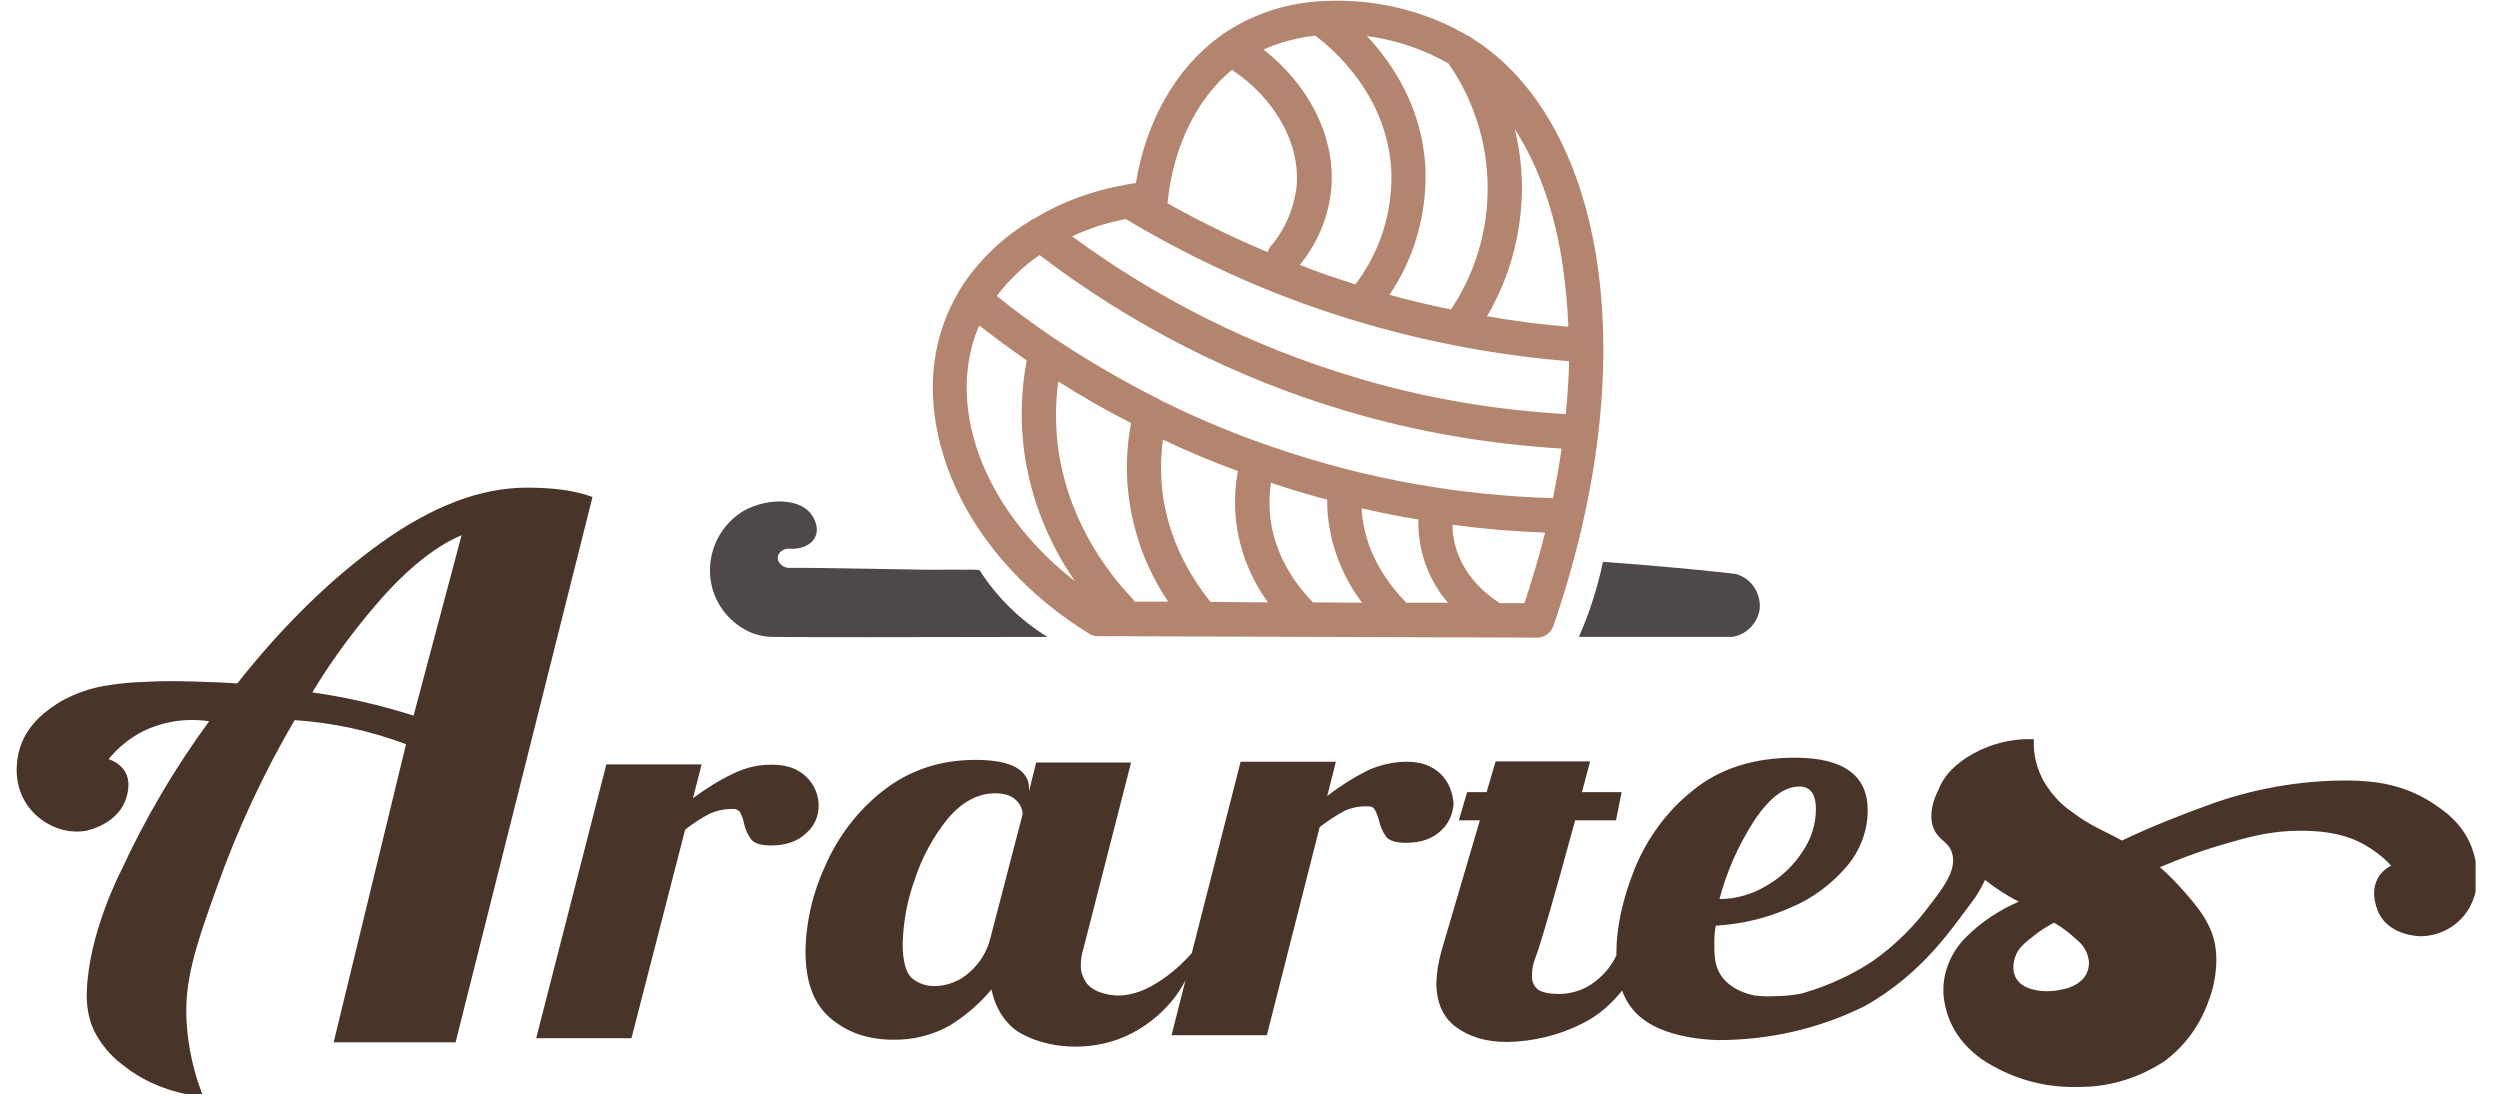 <svg xmlns="http://www.w3.org/2000/svg" xmlns:xlink="http://www.w3.org/1999/xlink" width="173" zoomAndPan="magnify" viewBox="0 0 129.75 57.75" height="77" preserveAspectRatio="xMidYMid meet" version="1.0"><defs><clipPath id="e2535fe94d"><path d="M 48 0.02 L 84 0.02 L 84 34 L 48 34 Z M 48 0.02 " clip-rule="nonzero"/></clipPath><clipPath id="4e94dc11eb"><path d="M 0.785 25 L 31 25 L 31 56.777 L 0.785 56.777 Z M 0.785 25 " clip-rule="nonzero"/></clipPath><clipPath id="e45297023f"><path d="M 74 38 L 128.484 38 L 128.484 56.777 L 74 56.777 Z M 74 38 " clip-rule="nonzero"/></clipPath></defs><path fill="#4e4848" d="M 50.836 29.59 C 51.734 30.992 52.941 32.18 54.359 33.055 C 47.023 33.074 41.609 33.074 40.074 33.055 C 39.723 33.055 39.371 32.977 39.043 32.859 C 37.953 32.41 37.152 31.457 36.918 30.309 C 36.629 28.891 37.23 27.43 38.438 26.609 C 39.586 25.871 41.34 25.793 42.039 26.609 C 42.273 26.883 42.508 27.371 42.332 27.816 C 42.156 28.266 41.609 28.52 40.969 28.48 C 40.734 28.461 40.52 28.578 40.402 28.773 C 40.367 28.871 40.348 28.984 40.387 29.102 C 40.5 29.336 40.734 29.492 41.008 29.473 C 42.449 29.453 48.406 29.59 48.754 29.57 C 49.398 29.551 50.059 29.57 50.059 29.57 C 50.391 29.551 50.684 29.57 50.836 29.59 Z M 50.836 29.59 " fill-opacity="1" fill-rule="nonzero"/><path fill="#4e4848" d="M 91.328 31.613 C 91.211 32.355 90.645 32.938 89.906 33.055 L 81.945 33.055 C 82.156 32.566 82.371 32.043 82.566 31.457 C 82.82 30.699 83.035 29.941 83.191 29.16 C 84.086 29.219 84.98 29.297 85.895 29.375 C 87.316 29.492 88.699 29.629 90.062 29.785 C 90.859 29.98 91.406 30.758 91.328 31.613 Z M 91.328 31.613 " fill-opacity="1" fill-rule="nonzero"/><g clip-path="url(#e2535fe94d)"><path fill="#b4856e" d="M 82.898 13.668 C 82.102 8.254 79.785 4.09 76.375 1.969 C 76.32 1.91 76.262 1.871 76.184 1.852 C 73.906 0.527 71.277 -0.094 68.629 0.059 C 68.609 0.059 68.59 0.059 68.59 0.059 C 68.512 0.059 68.434 0.059 68.355 0.078 C 68.336 0.078 68.316 0.078 68.297 0.078 C 66.586 0.215 64.93 0.781 63.492 1.754 C 63.453 1.773 63.414 1.793 63.395 1.832 L 63.277 1.91 C 61.02 3.562 59.48 6.289 58.953 9.5 C 58.801 9.52 58.664 9.539 58.488 9.578 C 58.449 9.578 58.41 9.578 58.371 9.598 C 56.715 9.891 55.102 10.473 53.66 11.352 L 53.641 11.352 C 53.562 11.391 53.504 11.43 53.426 11.488 C 51.988 12.363 50.742 13.57 49.844 14.988 C 49.805 15.047 49.766 15.105 49.746 15.164 C 49.438 15.691 49.164 16.254 48.969 16.82 C 48.035 19.41 48.289 22.465 49.633 25.387 C 50.992 28.344 53.465 31.012 56.543 32.898 C 56.676 32.977 56.832 33.035 57.008 33.016 L 62.422 33.035 L 62.438 33.035 L 79.766 33.094 L 79.859 33.094 C 80.211 33.055 80.504 32.82 80.621 32.488 C 80.641 32.449 80.641 32.41 80.66 32.375 C 82.938 25.695 83.715 19.215 82.898 13.668 Z M 78.617 6.699 C 79.859 8.625 80.719 11.059 81.125 13.918 C 81.262 14.934 81.359 15.926 81.398 16.957 C 79.977 16.84 78.578 16.664 77.176 16.41 C 78.188 14.699 78.789 12.77 78.945 10.766 C 79.062 9.402 78.945 8.039 78.617 6.699 Z M 75.172 3.293 C 77.836 7.105 77.895 12.188 75.305 16.062 C 74.234 15.848 73.184 15.594 72.113 15.301 C 73.398 13.414 74.039 11.156 73.984 8.859 C 73.867 5.668 72.309 3.332 70.945 1.871 C 72.426 2.066 73.867 2.551 75.172 3.293 Z M 68.258 1.852 C 69.195 2.531 72.055 5.004 72.211 8.938 C 72.27 11.039 71.609 13.102 70.344 14.758 C 69.371 14.445 68.395 14.133 67.461 13.746 C 68.355 12.656 68.922 11.332 69.078 9.93 C 69.371 7.242 68.008 4.48 65.574 2.57 C 66.41 2.203 67.324 1.949 68.258 1.852 Z M 60.609 10.395 C 60.922 7.555 62.129 5.121 63.938 3.621 C 66.215 5.141 67.52 7.516 67.285 9.754 C 67.129 10.883 66.684 11.934 65.941 12.789 C 65.867 12.887 65.828 12.984 65.789 13.082 C 64.016 12.344 62.266 11.488 60.59 10.551 C 60.609 10.512 60.609 10.453 60.609 10.395 Z M 51.227 24.605 C 50.059 22.113 49.863 19.547 50.625 17.383 C 50.684 17.23 50.762 17.055 50.82 16.898 C 51.637 17.52 52.453 18.125 53.289 18.707 C 53.02 20.109 52.961 21.531 53.098 22.953 C 53.367 25.539 54.305 28.031 55.801 30.172 C 53.797 28.617 52.199 26.688 51.227 24.605 Z M 58.879 31.223 C 58.84 31.148 58.801 31.09 58.742 31.031 C 57.457 29.688 55.258 26.805 54.867 22.797 C 54.77 21.805 54.789 20.789 54.926 19.797 C 56.152 20.578 57.398 21.297 58.703 21.957 C 58.508 22.973 58.449 24.004 58.508 25.035 C 58.664 27.254 59.383 29.395 60.629 31.223 Z M 62.828 31.242 C 61.719 29.863 60.453 27.723 60.277 24.938 C 60.238 24.238 60.258 23.516 60.355 22.816 C 61.621 23.418 62.926 23.965 64.25 24.449 C 64.074 25.348 64.055 26.281 64.172 27.195 C 64.367 28.656 64.93 30.059 65.809 31.262 Z M 68.145 31.262 C 67.363 30.465 66.215 29.004 65.941 26.961 C 65.867 26.34 65.867 25.695 65.961 25.055 C 66.938 25.387 67.891 25.676 68.883 25.93 C 68.883 25.949 68.883 25.969 68.883 25.988 C 68.883 26.379 68.902 26.746 68.961 27.137 C 69.176 28.637 69.777 30.074 70.691 31.281 Z M 72.988 31.281 C 72.055 30.328 70.965 28.832 70.711 26.883 C 70.691 26.707 70.672 26.555 70.672 26.379 C 71.648 26.609 72.621 26.805 73.613 26.961 C 73.574 28.539 74.117 30.094 75.152 31.281 Z M 79.121 31.301 L 77.836 31.301 C 77.117 30.836 76.008 29.941 75.559 28.422 C 75.441 28.031 75.383 27.625 75.383 27.234 C 76.98 27.449 78.578 27.586 80.191 27.645 C 79.898 28.832 79.531 30.039 79.121 31.301 Z M 80.602 25.852 C 75.754 25.715 70.945 24.859 66.352 23.301 C 64.25 22.602 62.188 21.746 60.199 20.754 C 60.16 20.734 60.121 20.695 60.066 20.676 C 58.254 19.758 56.504 18.746 54.809 17.617 C 54.789 17.598 54.75 17.578 54.711 17.559 C 53.699 16.859 52.688 16.141 51.734 15.359 C 52.355 14.543 53.098 13.824 53.953 13.238 C 58.703 16.859 64.074 19.605 69.816 21.316 C 73.477 22.406 77.234 23.051 81.047 23.281 C 80.934 24.102 80.777 24.957 80.602 25.852 Z M 81.262 21.492 C 77.562 21.277 73.887 20.656 70.344 19.586 C 65.047 18.008 60.086 15.535 55.645 12.266 C 56.523 11.855 57.477 11.543 58.43 11.371 C 62.305 13.688 66.449 15.516 70.789 16.781 C 74.254 17.793 77.836 18.457 81.438 18.746 C 81.418 19.621 81.359 20.539 81.262 21.492 Z M 81.262 21.492 " fill-opacity="1" fill-rule="nonzero"/></g><g clip-path="url(#4e94dc11eb)"><path fill="#493429" d="M 8.441 56.434 C 7.684 56.16 6.961 55.75 6.34 55.246 C 5.715 54.777 5.23 54.176 4.879 53.492 C 4.586 52.852 4.469 52.129 4.508 51.43 C 4.605 48.434 6.262 45.238 6.262 45.238 C 7.527 42.496 9.066 39.867 10.855 37.434 C 9.688 37.258 8.5 37.434 7.449 37.941 C 6.75 38.289 6.125 38.797 5.637 39.398 C 5.988 39.516 6.281 39.73 6.477 40.023 C 6.863 40.664 6.555 41.426 6.477 41.621 C 5.969 42.809 4.547 43.098 4.469 43.117 C 3.266 43.332 2.039 42.711 1.395 41.754 C 0.617 40.605 0.91 39.34 0.965 39.07 C 1.336 37.492 2.66 36.715 3.188 36.383 C 3.945 35.973 4.762 35.684 5.617 35.566 C 6.223 35.469 6.844 35.41 7.449 35.391 C 8.48 35.332 9.258 35.352 10.078 35.371 C 10.66 35.391 11.418 35.41 12.316 35.469 C 14.672 32.488 17.164 30.039 19.809 28.148 C 22.457 26.262 24.949 25.309 27.344 25.309 C 28.727 25.309 29.855 25.461 30.75 25.793 C 28.375 35.234 26.02 44.676 23.645 54.098 L 17.316 54.098 L 21.074 38.621 C 20.121 38.27 19.148 37.98 18.137 37.766 C 17.199 37.57 16.246 37.434 15.293 37.375 C 13.68 40.121 12.336 43.02 11.266 46.02 C 10.117 49.211 9.551 50.961 9.688 53.086 C 9.766 54.391 10.059 55.672 10.543 56.898 C 9.824 56.859 9.121 56.688 8.441 56.434 Z M 23.957 27.777 C 22.711 28.305 21.426 29.297 20.102 30.719 C 18.641 32.336 17.336 34.066 16.207 35.934 C 18 36.188 19.75 36.598 21.465 37.141 C 21.465 37.141 23.957 27.777 23.957 27.777 Z M 23.957 27.777 " fill-opacity="1" fill-rule="nonzero"/></g><path fill="#493429" d="M 31.469 39.672 L 36.414 39.672 L 35.965 41.426 C 36.629 40.938 37.328 40.492 38.07 40.141 C 38.711 39.828 39.41 39.672 40.113 39.691 C 40.852 39.691 41.418 39.906 41.844 40.316 C 42.254 40.703 42.488 41.25 42.488 41.812 C 42.488 42.379 42.254 42.902 41.824 43.254 C 41.398 43.664 40.793 43.879 40.016 43.879 C 39.508 43.879 39.18 43.781 39.004 43.586 C 38.809 43.332 38.672 43.039 38.613 42.711 C 38.574 42.516 38.496 42.34 38.418 42.164 C 38.34 42.047 38.184 41.969 38.051 41.988 C 37.641 41.969 37.211 42.066 36.844 42.223 C 36.395 42.457 35.945 42.75 35.559 43.059 L 32.773 53.883 L 27.828 53.883 Z M 31.469 39.672 " fill-opacity="1" fill-rule="nonzero"/><path fill="#493429" d="M 74.762 40.16 C 74.332 39.75 73.77 39.535 73.027 39.535 C 72.328 39.535 71.629 39.691 70.984 39.984 C 70.246 40.355 69.543 40.801 68.883 41.309 L 69.332 39.535 L 64.387 39.535 L 61.855 49.465 C 61.27 50.125 60.59 50.711 59.832 51.137 C 59.422 51.371 58.547 51.801 57.574 51.625 C 57.301 51.566 56.695 51.469 56.348 50.961 C 56.191 50.711 56.094 50.438 56.094 50.145 C 56.094 49.832 56.133 49.523 56.23 49.23 L 58.703 39.574 L 53.777 39.574 L 53.406 41.074 L 53.406 40.879 C 53.406 40.453 53.172 40.082 52.727 39.828 C 52.277 39.574 51.578 39.438 50.625 39.438 C 48.773 39.438 47.18 39.984 45.836 41.035 C 44.512 42.066 43.48 43.43 42.816 44.969 C 42.176 46.348 41.824 47.867 41.805 49.387 C 41.805 50.961 42.234 52.109 43.109 52.852 C 43.984 53.59 45.055 53.961 46.359 53.961 C 47.371 53.98 48.387 53.727 49.262 53.242 C 50.098 52.734 50.836 52.094 51.461 51.352 C 51.598 52.09 51.949 52.773 52.512 53.297 C 52.727 53.492 52.98 53.648 53.25 53.766 C 54.34 54.312 56.367 54.66 58.371 53.805 C 59.344 53.375 60.199 52.715 60.863 51.898 C 61.117 51.586 61.328 51.254 61.523 50.887 L 60.805 53.727 L 65.75 53.727 L 68.492 42.922 C 68.902 42.613 69.332 42.32 69.777 42.086 C 70.168 41.91 70.574 41.832 70.984 41.852 C 71.141 41.832 71.277 41.891 71.355 42.027 C 71.453 42.203 71.512 42.379 71.57 42.574 C 71.629 42.883 71.762 43.176 71.957 43.449 C 72.133 43.645 72.465 43.742 72.969 43.742 C 73.75 43.742 74.352 43.527 74.781 43.117 C 75.188 42.75 75.422 42.223 75.441 41.676 C 75.383 41.094 75.172 40.547 74.762 40.16 Z M 51.402 48.684 C 51.227 49.406 50.82 50.047 50.254 50.516 C 49.785 50.926 49.184 51.156 48.559 51.176 C 48.133 51.195 47.684 51.059 47.352 50.789 C 47.023 50.516 46.848 49.91 46.848 48.957 C 46.887 47.828 47.082 46.738 47.469 45.668 C 47.84 44.52 48.426 43.43 49.184 42.496 C 49.922 41.621 50.742 41.172 51.656 41.172 C 52.141 41.172 52.492 41.289 52.727 41.523 C 52.941 41.715 53.059 41.969 53.078 42.242 Z M 51.402 48.684 " fill-opacity="1" fill-rule="nonzero"/><g clip-path="url(#e45297023f)"><path fill="#493429" d="M 128.273 43.957 C 127.785 42.691 126.812 42.047 126.191 41.641 C 124.691 40.684 123.191 40.527 121.926 40.508 C 119.375 40.492 116.867 40.938 114.473 41.832 C 113.246 42.281 111.766 42.844 110.129 43.625 C 109.215 43.117 108.516 42.883 107.543 42.145 C 106.938 41.734 106.453 41.191 106.082 40.566 C 105.711 39.906 105.516 39.148 105.555 38.367 C 104.641 38.328 103.727 38.504 102.891 38.875 C 102.539 39.031 101.078 39.711 100.613 40.977 C 100.34 41.504 100.105 42.242 100.32 42.902 C 100.555 43.605 101.117 43.645 101.312 44.266 C 101.566 45.105 100.922 46 100.145 46.992 C 99.328 48.102 98.336 49.074 97.207 49.871 C 96.68 50.223 96.133 50.535 95.57 50.789 C 94.926 51.098 94.246 51.352 93.566 51.547 L 93.391 51.586 C 92.941 51.664 92.477 51.703 92.008 51.703 C 91.695 51.723 91.367 51.703 91.055 51.664 C 90.879 51.625 89.75 51.41 89.242 50.496 C 88.973 50.008 88.973 49.504 88.973 48.898 C 88.973 48.609 88.992 48.336 89.051 48.043 C 90.391 47.965 91.695 47.652 92.922 47.109 C 94.051 46.641 95.043 45.902 95.844 44.969 C 96.543 44.148 96.934 43.117 96.934 42.047 C 96.934 40.238 95.668 39.324 93.156 39.324 C 91.016 39.324 89.242 39.887 87.844 41.035 C 86.5 42.105 85.469 43.527 84.824 45.125 C 84.203 46.699 83.891 48.141 83.891 49.445 L 83.891 49.582 C 83.637 50.125 83.25 50.594 82.762 50.961 C 82.234 51.371 81.574 51.586 80.914 51.586 C 80.406 51.586 80.055 51.508 79.84 51.371 C 79.609 51.195 79.492 50.926 79.512 50.633 C 79.512 50.359 79.551 50.066 79.648 49.812 C 79.898 49.211 80.68 46.523 81.75 42.574 L 83.871 42.574 L 84.164 41.113 L 82.102 41.113 C 82.234 40.586 82.391 40.062 82.527 39.516 L 77.621 39.516 C 77.469 40.043 77.312 40.586 77.156 41.113 L 76.145 41.113 C 76.008 41.602 75.852 42.086 75.715 42.574 L 76.805 42.574 C 76.145 44.832 75.48 47.07 74.82 49.328 C 74.664 49.871 74.566 50.438 74.547 51 C 74.547 52.016 74.879 52.793 75.559 53.297 C 76.242 53.805 77.117 54.078 78.207 54.078 C 79.57 54.059 80.934 53.727 82.156 53.105 C 82.957 52.695 83.637 52.109 84.184 51.41 C 84.398 51.996 84.766 52.52 85.273 52.891 C 86.656 53.98 89.184 53.98 89.184 53.98 C 91.812 53.98 94.402 53.395 96.758 52.227 C 99.871 50.496 101.449 47.965 102.324 46.836 C 102.598 46.484 102.832 46.078 103.023 45.668 C 103.57 46.098 104.156 46.484 104.777 46.797 C 103.766 47.227 102.832 47.848 102.051 48.625 C 101.352 49.309 100.922 50.223 100.863 51.195 L 100.863 51.586 C 100.98 52.988 101.664 54.117 102.852 54.973 C 104.23 55.887 105.828 56.395 107.484 56.414 C 107.812 56.414 108.145 56.414 108.477 56.395 C 109.84 56.297 111.141 55.848 112.289 55.109 C 113.363 54.332 114.16 53.242 114.609 51.996 C 114.84 51.41 114.977 50.789 115.016 50.164 C 115.035 49.871 115.035 49.562 114.996 49.27 C 114.859 47.984 114.023 47.031 113.324 46.234 C 112.992 45.863 112.641 45.492 112.273 45.16 L 112.098 45.008 C 113.285 44.5 114.492 44.07 115.738 43.723 C 117 43.352 118.074 43.117 119.336 43.117 C 121.109 43.098 122.043 43.508 122.375 43.664 C 123.016 43.973 123.621 44.402 124.105 44.93 C 123.816 45.066 123.562 45.297 123.406 45.59 C 122.957 46.406 123.445 47.363 123.484 47.441 C 124.066 48.531 125.43 48.59 125.664 48.59 C 126.773 48.57 127.785 47.926 128.254 46.934 C 128.895 45.609 128.391 44.305 128.273 43.957 Z M 91.016 42.633 C 91.812 41.426 92.59 40.82 93.391 40.82 C 93.953 40.82 94.246 41.211 94.246 41.988 C 94.246 42.789 93.992 43.566 93.547 44.207 C 93.078 44.93 92.438 45.531 91.695 45.961 C 90.957 46.406 90.121 46.66 89.242 46.66 C 89.613 45.238 90.219 43.879 91.016 42.633 Z M 107.289 51.293 C 107.035 51.352 106.781 51.41 106.527 51.43 C 106.336 51.449 106.16 51.449 105.965 51.43 C 105.75 51.41 105.129 51.352 104.758 50.941 C 104.328 50.457 104.543 49.812 104.582 49.68 C 104.738 49.191 105.129 48.898 105.652 48.492 C 105.945 48.258 106.277 48.062 106.605 47.887 C 107.055 48.141 107.445 48.453 107.812 48.801 C 108.164 49.074 108.379 49.484 108.418 49.93 C 108.418 50.594 108.047 51.039 107.289 51.293 Z M 107.289 51.293 " fill-opacity="1" fill-rule="nonzero"/></g></svg>